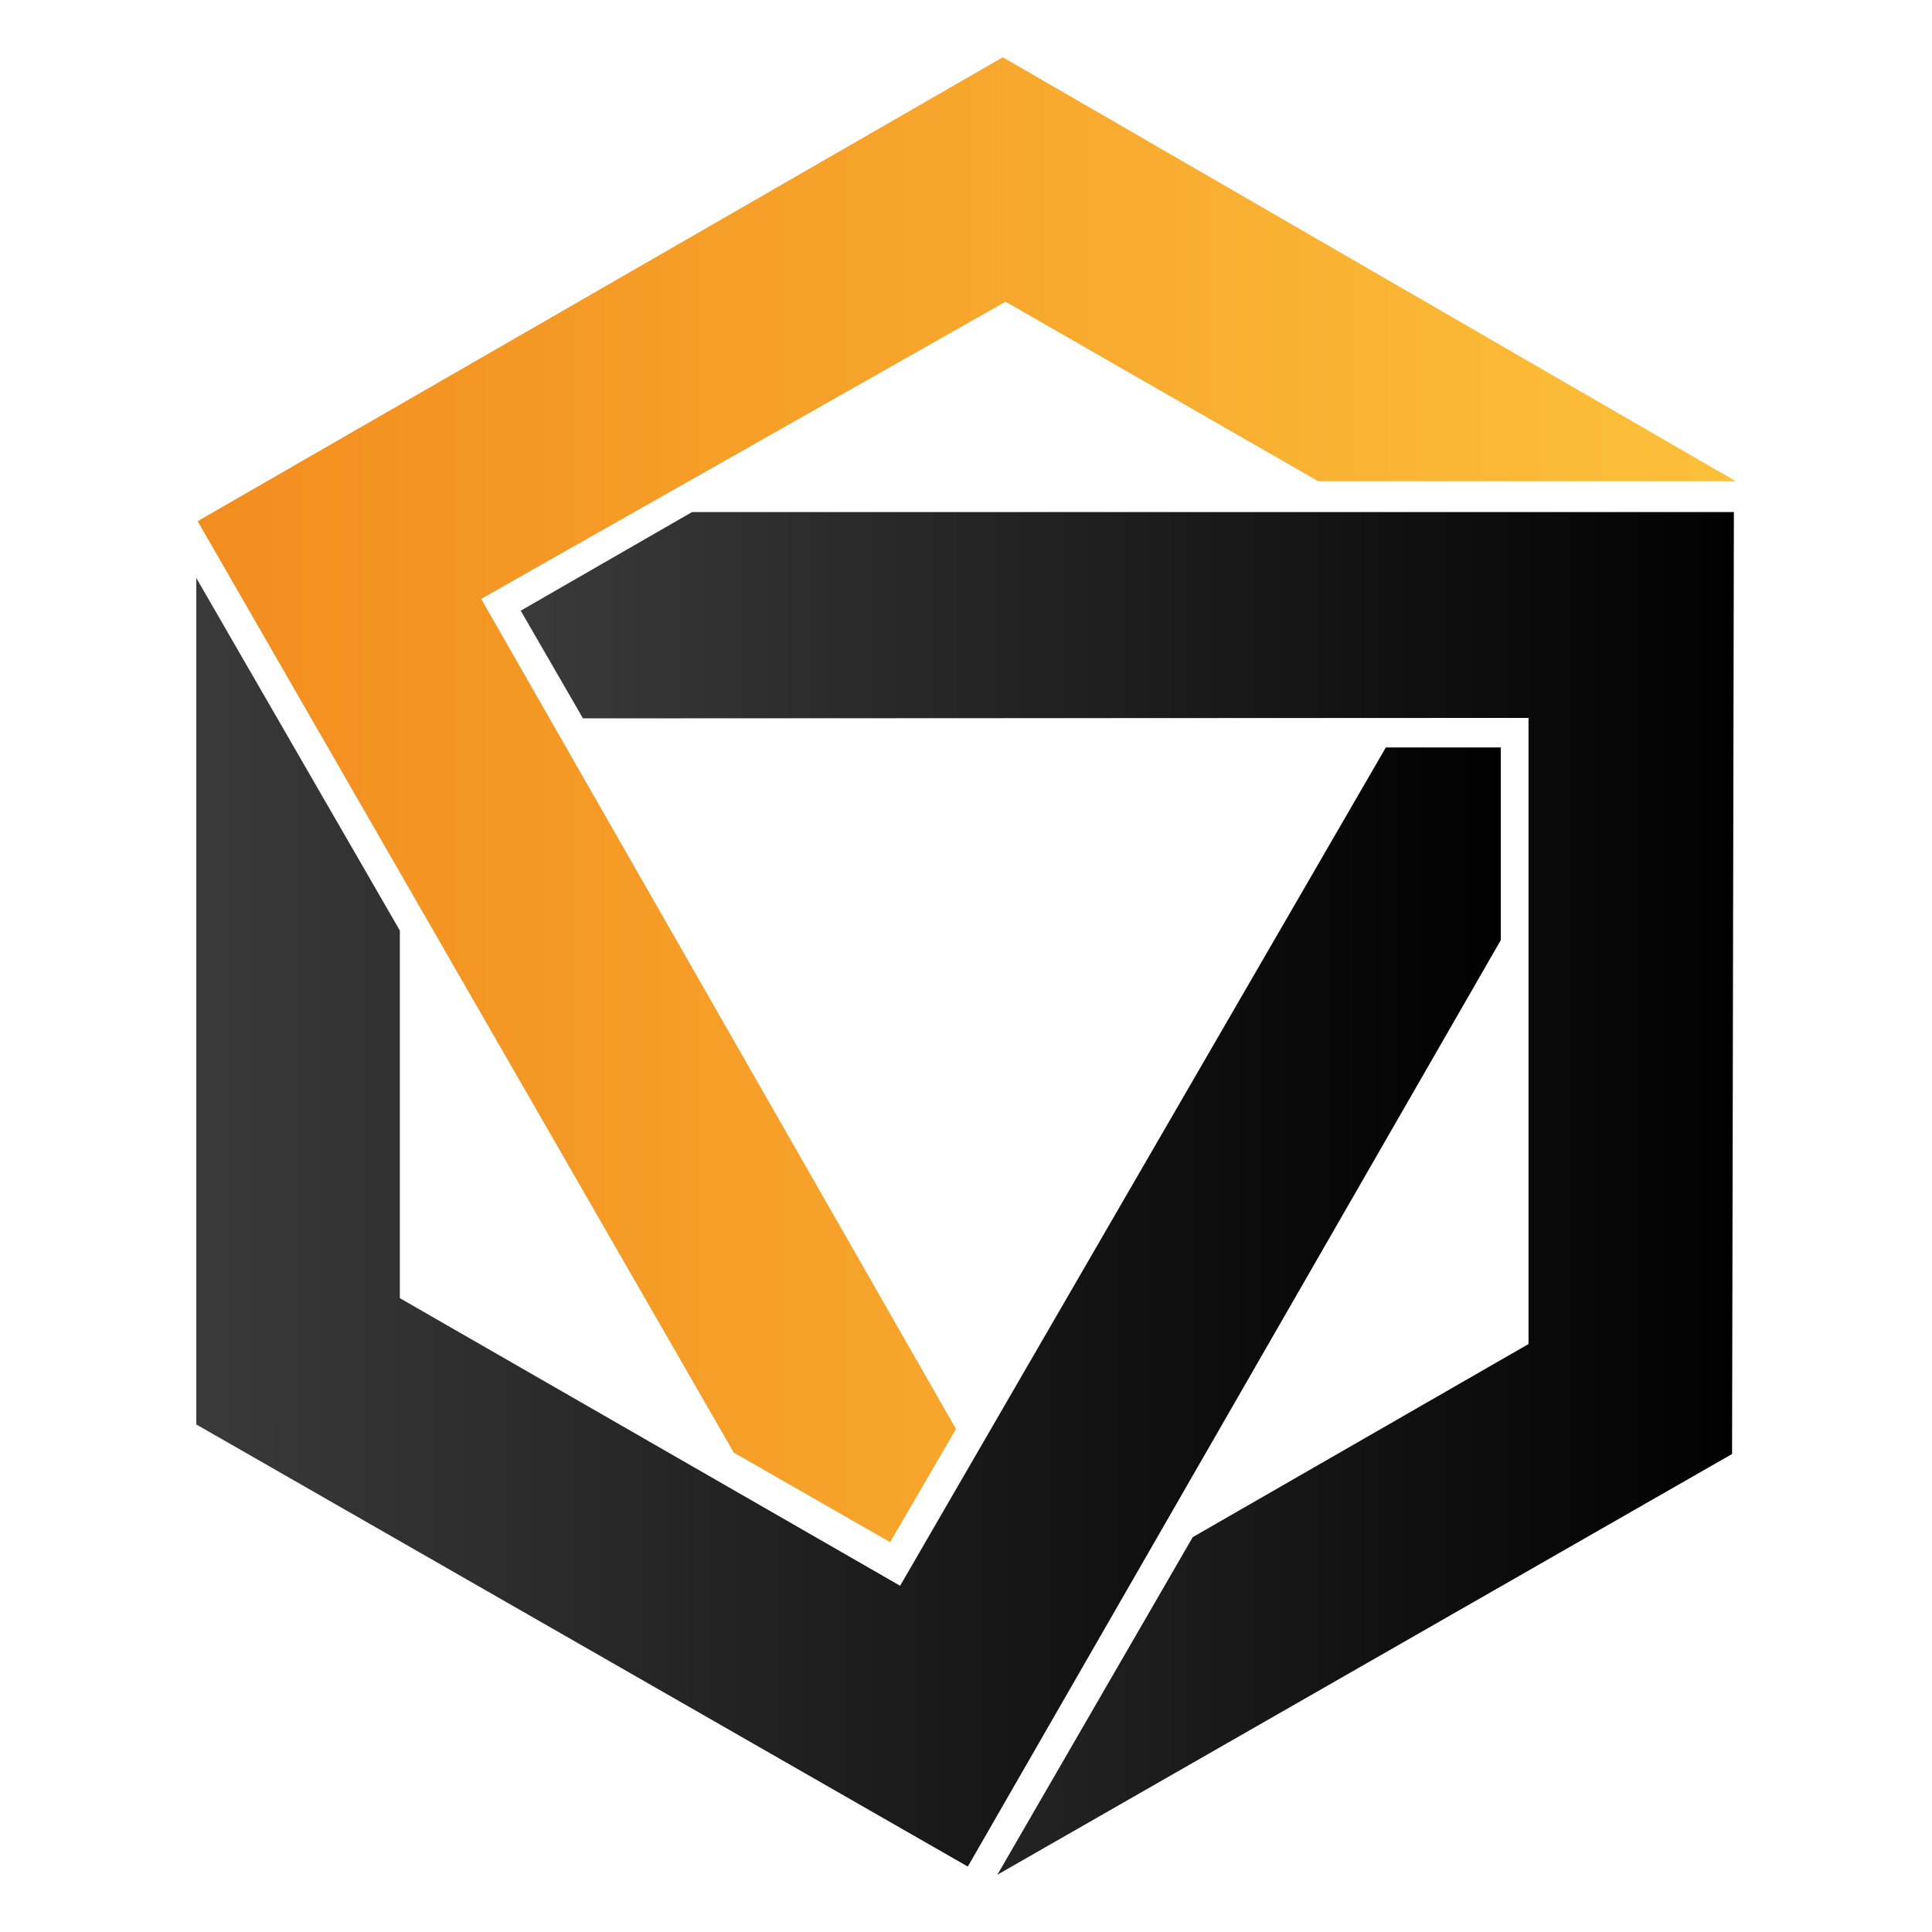 <svg xmlns="http://www.w3.org/2000/svg" xmlns:xlink="http://www.w3.org/1999/xlink" id="Logo_Horizontale_Base_-_Sans_signature" x="0px" y="0px" viewBox="0 0 425.2 425.2" style="enable-background:new 0 0 425.2 425.2;" xml:space="preserve"><style type="text/css">	.st0{fill:#B4B4B4;}	.st1{fill:url(#SVGID_1_);}	.st2{fill:url(#SVGID_2_);}	.st3{fill:url(#SVGID_3_);}</style><polygon class="st0" points="200.8,352.5 200.8,352.5 200.8,352.5 "></polygon><linearGradient id="SVGID_1_" gradientUnits="userSpaceOnUse" x1="43.169" y1="159.031" x2="330.323" y2="159.031" gradientTransform="matrix(1 0 0 -1 0 428)">	<stop offset="0" style="stop-color:#3B3A3A"></stop>	<stop offset="1" style="stop-color:#010101"></stop></linearGradient><polygon class="st1" points="305,164.5 198.1,349 88,285.7 88,204.8 43.2,127.2 43.2,313.5 213,410.8 330.3,206.9 330.3,164.5 "></polygon><linearGradient id="SVGID_2_" gradientUnits="userSpaceOnUse" x1="43.456" y1="251.993" x2="382.031" y2="251.993" gradientTransform="matrix(1 0 0 -1 0 428)">	<stop offset="0" style="stop-color:#F28D1F"></stop>	<stop offset="1" style="stop-color:#FCC03A"></stop></linearGradient><polygon class="st2" points="290.1,105.9 382,105.9 220.7,12.6 43.5,114.7 161.5,319.7 195.9,339.4 210.4,314.5 105.9,131.8   221.3,66.4 "></polygon><linearGradient id="SVGID_3_" gradientUnits="userSpaceOnUse" x1="114.599" y1="165.342" x2="381.565" y2="165.342" gradientTransform="matrix(1 0 0 -1 0 428)">	<stop offset="0" style="stop-color:#3B3A3A"></stop>	<stop offset="1" style="stop-color:#010101"></stop></linearGradient><polygon class="st3" points="152.3,112.7 114.6,134.4 128.3,158.1 336.4,158 336.4,295.8 262.5,338.3 219.5,412.6 381.2,320   381.6,112.7 "></polygon></svg>